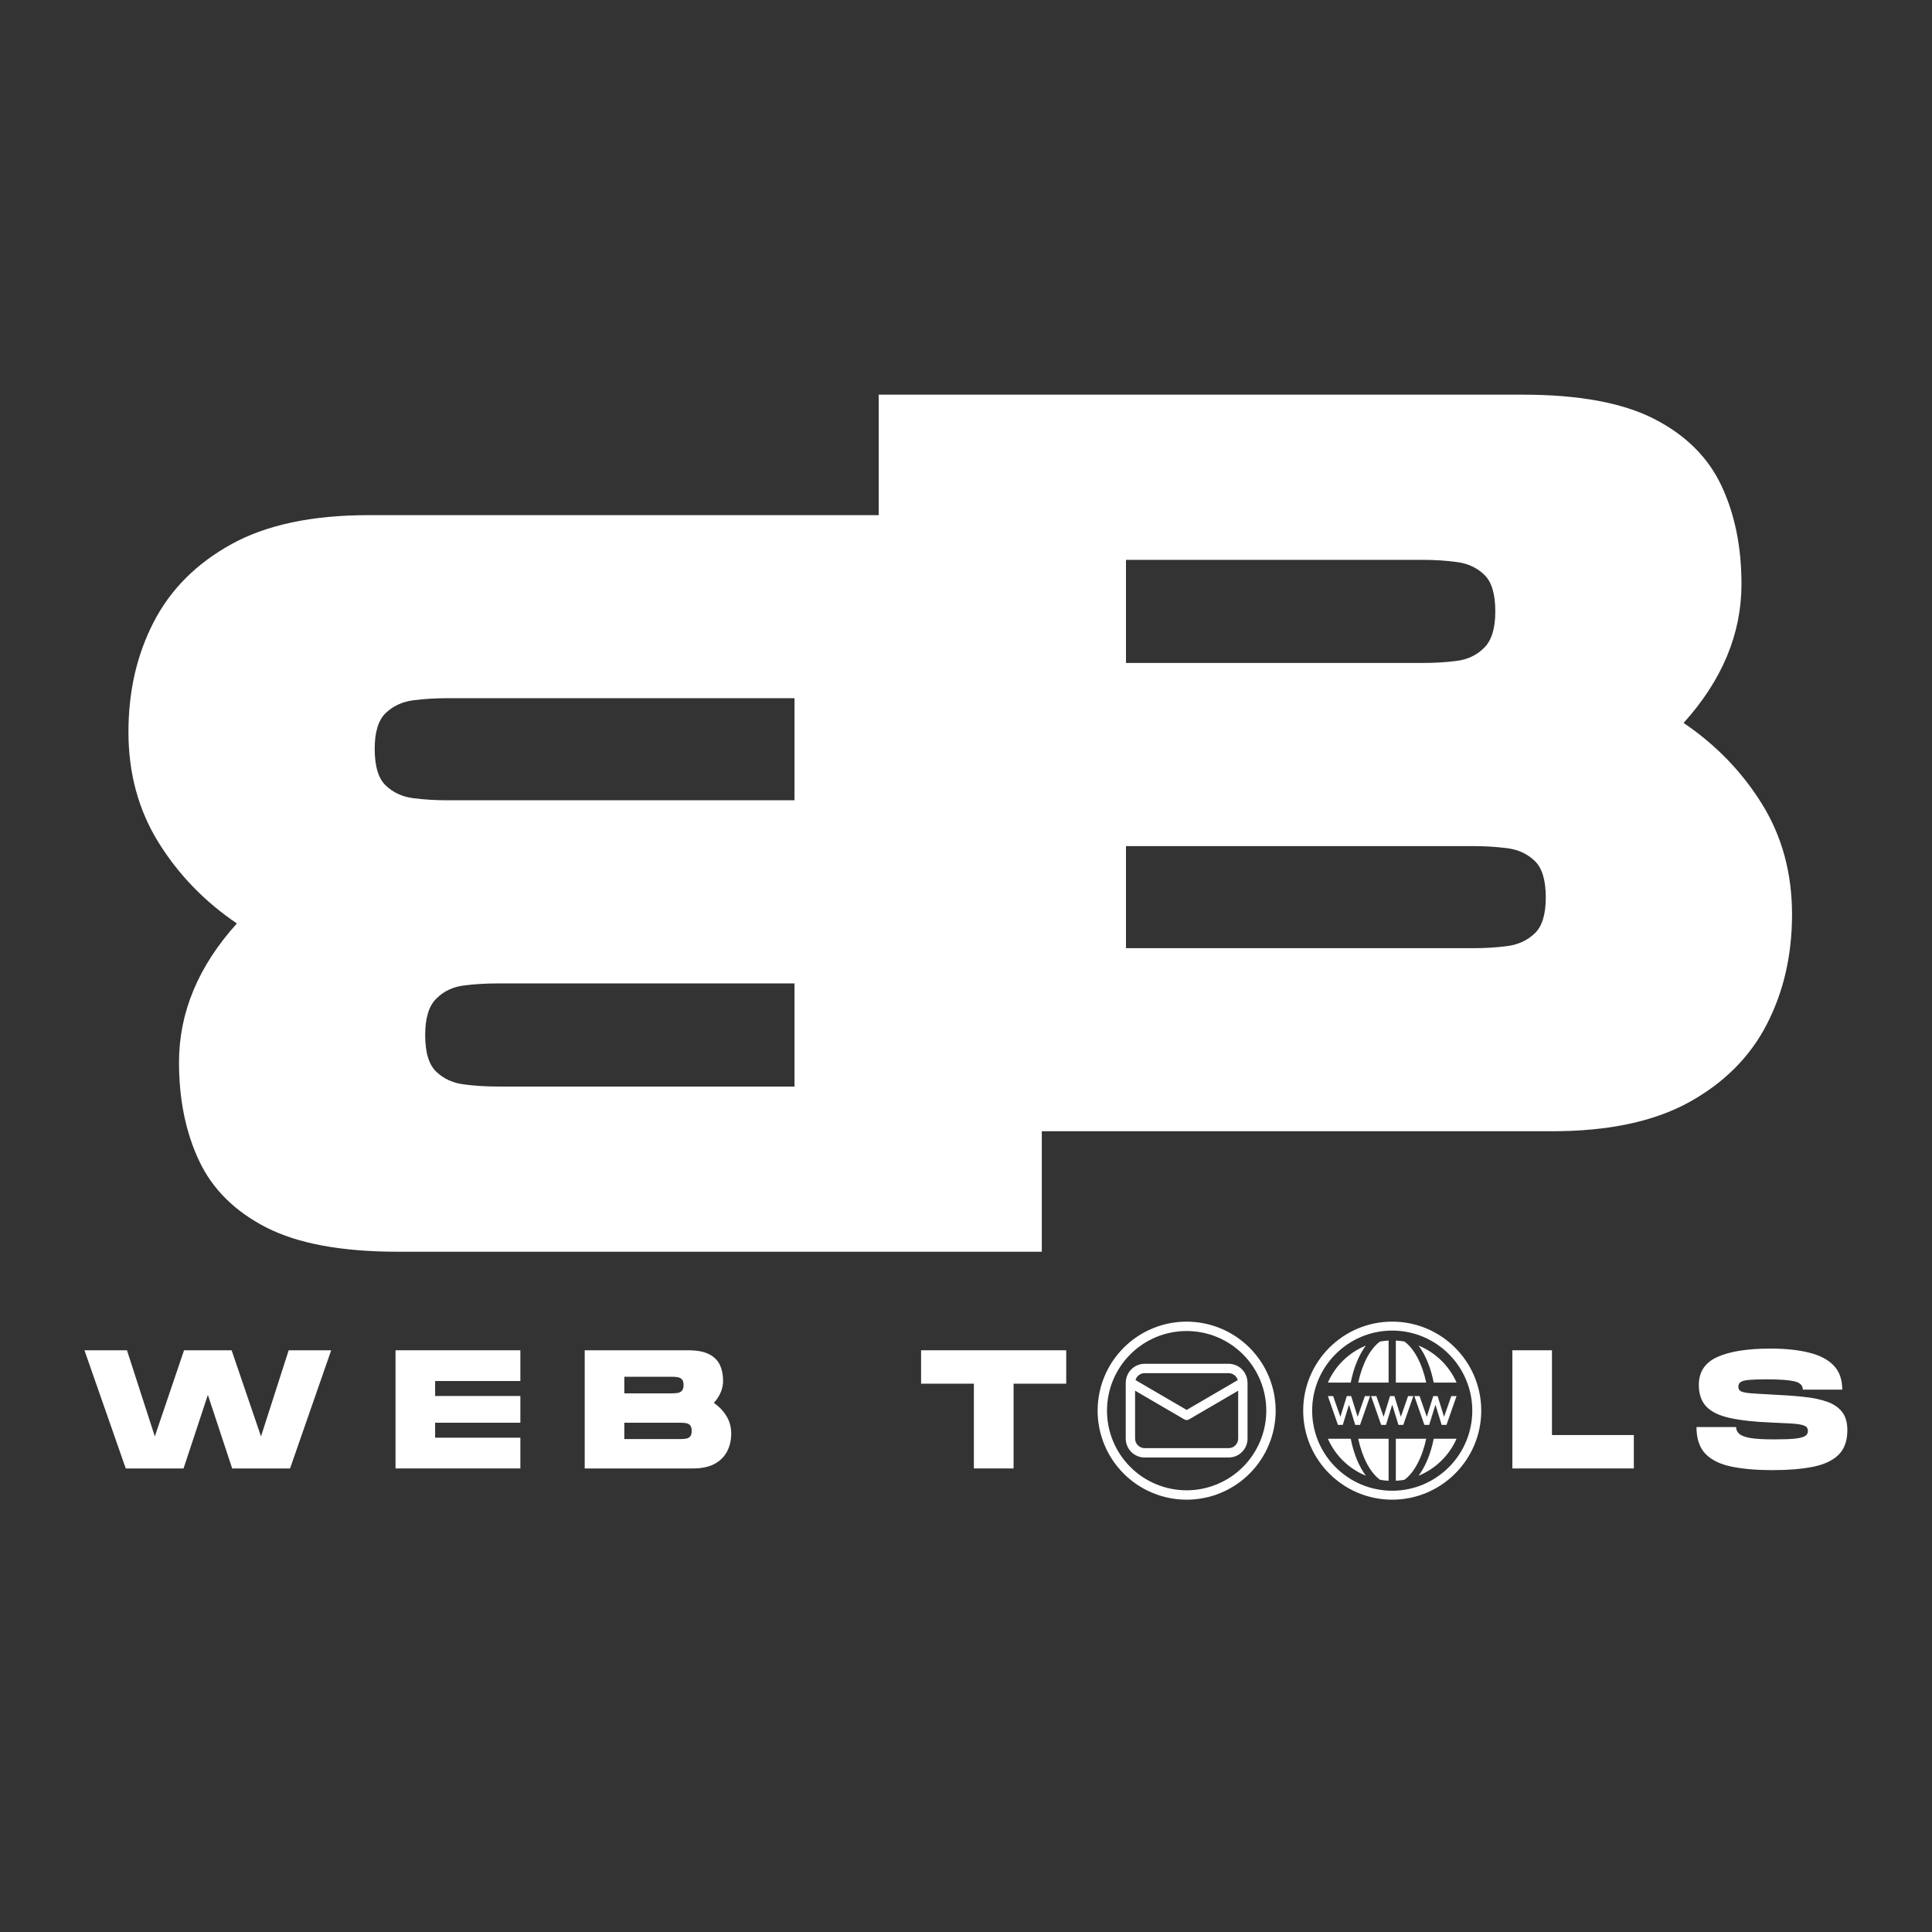 <?xml version="1.0" encoding="UTF-8"?>
<svg xmlns="http://www.w3.org/2000/svg" xmlns:xlink="http://www.w3.org/1999/xlink" width="500" zoomAndPan="magnify" viewBox="0 0 375 375" height="500" preserveAspectRatio="xMidYMid meet" version="1.0">
  <rect x="0" y="0" width="375" height="375" fill="#333333" stroke="none"/>
  <defs>
    <g></g>
    <clipPath id="a1c5911c56">
      <path d="M 213.047 256.527 L 247.547 256.527 L 247.547 291.027 L 213.047 291.027 Z M 213.047 256.527 " clip-rule="nonzero"></path>
    </clipPath>
    <clipPath id="223822b1c4">
      <path d="M 252.949 256.527 L 287.449 256.527 L 287.449 291.027 L 252.949 291.027 Z M 252.949 256.527 " clip-rule="nonzero"></path>
    </clipPath>
  </defs>
  <g fill="#ffffff" fill-opacity="1">
    <g transform="translate(15.831, 285.025)">
      <g>
        <path d="M 8.578 0 L 0.562 -22.938 L 8.812 -22.938 L 14.219 -6.219 L 19.891 -22.938 L 29.125 -22.938 L 34.828 -6.219 L 40.203 -22.938 L 48.453 -22.938 L 40.469 0 L 29.234 0 L 24.516 -14.281 L 19.797 0 Z M 8.578 0 "></path>
      </g>
    </g>
  </g>
  <g fill="#ffffff" fill-opacity="1">
    <g transform="translate(75.878, 285.025)">
      <g>
        <path d="M 0.891 0 L 0.891 -22.938 L 25.125 -22.938 L 25.125 -16.969 L 8.578 -16.969 L 8.578 -14.062 L 25.125 -14.062 L 25.125 -8.875 L 8.578 -8.875 L 8.578 -5.969 L 25.125 -5.969 L 25.125 0 Z M 0.891 0 "></path>
      </g>
    </g>
  </g>
  <g fill="#ffffff" fill-opacity="1">
    <g transform="translate(112.601, 285.025)">
      <g>
        <path d="M 0.891 0 L 0.891 -22.938 L 20.938 -22.938 C 22.688 -22.938 24.051 -22.68 25.031 -22.172 C 26.008 -21.672 26.707 -20.977 27.125 -20.094 C 27.539 -19.219 27.75 -18.195 27.75 -17.031 C 27.75 -15.488 27.148 -14.051 25.953 -12.719 C 26.953 -12.039 27.766 -11.195 28.391 -10.188 C 29.016 -9.188 29.328 -8.039 29.328 -6.75 C 29.328 -5.477 29.062 -4.332 28.531 -3.312 C 28.008 -2.301 27.203 -1.492 26.109 -0.891 C 25.016 -0.297 23.598 0 21.859 0 Z M 8.578 -14.578 L 17.828 -14.578 C 18.191 -14.578 18.539 -14.598 18.875 -14.641 C 19.219 -14.691 19.504 -14.832 19.734 -15.062 C 19.961 -15.289 20.078 -15.664 20.078 -16.188 C 20.078 -16.727 19.961 -17.109 19.734 -17.328 C 19.504 -17.547 19.219 -17.676 18.875 -17.719 C 18.539 -17.77 18.191 -17.797 17.828 -17.797 L 8.578 -17.797 Z M 8.578 -5.703 L 19.391 -5.703 C 19.766 -5.703 20.117 -5.723 20.453 -5.766 C 20.797 -5.805 21.082 -5.938 21.312 -6.156 C 21.539 -6.375 21.656 -6.75 21.656 -7.281 C 21.656 -7.82 21.539 -8.203 21.312 -8.422 C 21.082 -8.641 20.797 -8.77 20.453 -8.812 C 20.117 -8.852 19.766 -8.875 19.391 -8.875 L 8.578 -8.875 Z M 8.578 -5.703 "></path>
      </g>
    </g>
  </g>
  <g fill="#ffffff" fill-opacity="1">
    <g transform="translate(153.517, 285.025)">
      <g></g>
    </g>
  </g>
  <g fill="#ffffff" fill-opacity="1">
    <g transform="translate(178.218, 285.025)">
      <g>
        <path d="M 10.812 0 L 10.812 -16.453 L 0.562 -16.453 L 0.562 -22.938 L 28.734 -22.938 L 28.734 -16.453 L 18.516 -16.453 L 18.516 0 Z M 10.812 0 "></path>
      </g>
    </g>
  </g>
  <g fill="#ffffff" fill-opacity="1">
    <g transform="translate(218.545, 285.025)">
      <g></g>
    </g>
  </g>
  <g fill="#ffffff" fill-opacity="1">
    <g transform="translate(243.246, 285.025)">
      <g></g>
    </g>
  </g>
  <g fill="#ffffff" fill-opacity="1">
    <g transform="translate(267.947, 285.025)">
      <g></g>
    </g>
  </g>
  <g fill="#ffffff" fill-opacity="1">
    <g transform="translate(292.657, 285.025)">
      <g>
        <path d="M 0.891 0 L 0.891 -22.938 L 8.578 -22.938 L 8.578 -6.484 L 24.469 -6.484 L 24.469 0 Z M 0.891 0 "></path>
      </g>
    </g>
  </g>
  <g fill="#ffffff" fill-opacity="1">
    <g transform="translate(328.725, 285.025)">
      <g>
        <path d="M 15.328 0.328 C 12.211 0.328 9.551 0.098 7.344 -0.359 C 5.133 -0.816 3.453 -1.645 2.297 -2.844 C 1.141 -4.051 0.562 -5.781 0.562 -8.031 L 8.25 -8.031 C 8.25 -7.531 8.445 -7.098 8.844 -6.734 C 9.238 -6.367 9.969 -6.094 11.031 -5.906 C 12.102 -5.727 13.645 -5.641 15.656 -5.641 C 17.469 -5.641 18.836 -5.691 19.766 -5.797 C 20.703 -5.91 21.336 -6.082 21.672 -6.312 C 22.016 -6.539 22.188 -6.848 22.188 -7.234 C 22.188 -7.566 22.102 -7.828 21.938 -8.016 C 21.77 -8.203 21.441 -8.352 20.953 -8.469 C 20.461 -8.594 19.758 -8.68 18.844 -8.734 C 17.926 -8.785 16.711 -8.844 15.203 -8.906 C 11.797 -9.039 9.051 -9.344 6.969 -9.812 C 4.895 -10.281 3.383 -11.023 2.438 -12.047 C 1.488 -13.078 1.016 -14.469 1.016 -16.219 C 1.016 -18.75 2.219 -20.555 4.625 -21.641 C 7.039 -22.723 10.469 -23.266 14.906 -23.266 C 17.852 -23.266 20.367 -23 22.453 -22.469 C 24.547 -21.945 26.133 -21.109 27.219 -19.953 C 28.312 -18.797 28.859 -17.242 28.859 -15.297 L 21.203 -15.297 C 21.203 -16.129 20.645 -16.672 19.531 -16.922 C 18.414 -17.172 16.656 -17.297 14.25 -17.297 C 12.75 -17.297 11.594 -17.258 10.781 -17.188 C 9.969 -17.113 9.414 -16.973 9.125 -16.766 C 8.832 -16.555 8.688 -16.254 8.688 -15.859 C 8.688 -15.461 8.848 -15.172 9.172 -14.984 C 9.504 -14.805 10.133 -14.676 11.062 -14.594 C 11.988 -14.52 13.367 -14.438 15.203 -14.344 C 17.473 -14.238 19.508 -14.094 21.312 -13.906 C 23.113 -13.719 24.645 -13.398 25.906 -12.953 C 27.176 -12.504 28.148 -11.844 28.828 -10.969 C 29.504 -10.102 29.844 -8.926 29.844 -7.438 C 29.844 -5.344 29.266 -3.738 28.109 -2.625 C 26.953 -1.508 25.289 -0.738 23.125 -0.312 C 20.969 0.113 18.367 0.328 15.328 0.328 Z M 15.328 0.328 "></path>
      </g>
    </g>
  </g>
  <path fill="#ffffff" d="M 242.137 268.281 C 242.137 268.254 242.137 268.227 242.129 268.199 C 242.105 267.73 242 267.281 241.805 266.855 C 241.605 266.426 241.34 266.051 241 265.727 C 240.66 265.402 240.273 265.152 239.836 264.977 C 239.398 264.801 238.945 264.715 238.477 264.711 L 222.176 264.711 C 221.703 264.715 221.25 264.801 220.816 264.977 C 220.379 265.152 219.992 265.402 219.652 265.727 C 219.312 266.051 219.043 266.426 218.848 266.855 C 218.652 267.281 218.543 267.73 218.523 268.199 C 218.523 268.227 218.516 268.254 218.512 268.281 C 218.512 268.309 218.504 268.352 218.504 268.383 L 218.504 279.23 C 218.504 279.715 218.598 280.184 218.785 280.633 C 218.969 281.082 219.234 281.48 219.578 281.824 C 219.926 282.168 220.32 282.434 220.77 282.621 C 221.219 282.809 221.688 282.902 222.176 282.902 L 238.477 282.902 C 238.965 282.898 239.434 282.809 239.883 282.621 C 240.332 282.434 240.727 282.168 241.07 281.824 C 241.414 281.48 241.68 281.082 241.867 280.633 C 242.055 280.184 242.148 279.715 242.148 279.23 L 242.148 268.383 C 242.148 268.352 242.141 268.316 242.137 268.281 Z M 222.176 266.531 L 238.477 266.531 C 238.891 266.531 239.258 266.656 239.59 266.906 C 239.918 267.156 240.137 267.477 240.25 267.875 L 230.324 273.664 L 220.402 267.875 C 220.516 267.477 220.734 267.156 221.062 266.906 C 221.391 266.656 221.762 266.531 222.176 266.531 Z M 238.477 281.082 L 222.176 281.082 C 221.93 281.082 221.691 281.035 221.465 280.941 C 221.238 280.848 221.039 280.711 220.867 280.539 C 220.691 280.363 220.559 280.164 220.465 279.938 C 220.371 279.711 220.324 279.477 220.32 279.23 L 220.32 269.934 L 229.871 275.5 C 230.176 275.68 230.48 275.68 230.789 275.5 L 240.328 269.934 L 240.328 279.23 C 240.328 279.477 240.281 279.711 240.188 279.938 C 240.094 280.164 239.961 280.363 239.785 280.539 C 239.613 280.711 239.414 280.848 239.188 280.941 C 238.957 281.035 238.723 281.082 238.477 281.082 Z M 238.477 281.082 " fill-opacity="1" fill-rule="nonzero"></path>
  <g clip-path="url(#a1c5911c56)">
    <path fill="#ffffff" d="M 230.324 256.527 C 229.762 256.527 229.195 256.555 228.633 256.609 C 228.07 256.668 227.512 256.75 226.953 256.859 C 226.398 256.969 225.852 257.105 225.309 257.27 C 224.77 257.438 224.234 257.625 223.715 257.844 C 223.191 258.059 222.68 258.301 222.18 258.566 C 221.68 258.836 221.195 259.125 220.727 259.441 C 220.254 259.754 219.801 260.09 219.363 260.449 C 218.926 260.809 218.508 261.188 218.109 261.59 C 217.707 261.988 217.328 262.406 216.969 262.844 C 216.609 263.281 216.273 263.734 215.957 264.207 C 215.645 264.676 215.355 265.164 215.086 265.66 C 214.82 266.16 214.578 266.672 214.363 267.195 C 214.145 267.719 213.953 268.25 213.789 268.789 C 213.625 269.332 213.488 269.879 213.379 270.438 C 213.27 270.992 213.184 271.551 213.129 272.113 C 213.074 272.676 213.047 273.242 213.047 273.809 C 213.047 274.371 213.074 274.938 213.129 275.5 C 213.184 276.062 213.27 276.621 213.379 277.18 C 213.488 277.734 213.625 278.281 213.789 278.824 C 213.953 279.363 214.145 279.895 214.363 280.418 C 214.578 280.941 214.82 281.453 215.086 281.953 C 215.355 282.453 215.645 282.938 215.957 283.406 C 216.273 283.879 216.609 284.332 216.969 284.77 C 217.328 285.207 217.707 285.625 218.109 286.023 C 218.508 286.426 218.926 286.805 219.363 287.164 C 219.801 287.523 220.254 287.859 220.727 288.176 C 221.195 288.488 221.68 288.777 222.18 289.047 C 222.68 289.312 223.191 289.555 223.715 289.77 C 224.234 289.988 224.77 290.176 225.309 290.344 C 225.852 290.508 226.398 290.645 226.953 290.754 C 227.512 290.863 228.07 290.949 228.633 291.004 C 229.195 291.059 229.762 291.086 230.324 291.086 C 230.891 291.086 231.457 291.059 232.02 291.004 C 232.582 290.949 233.141 290.863 233.695 290.754 C 234.254 290.645 234.801 290.508 235.344 290.344 C 235.883 290.176 236.414 289.988 236.938 289.77 C 237.461 289.555 237.973 289.312 238.473 289.047 C 238.969 288.777 239.457 288.488 239.926 288.176 C 240.395 287.859 240.852 287.523 241.289 287.164 C 241.727 286.805 242.145 286.426 242.543 286.023 C 242.945 285.625 243.324 285.207 243.684 284.77 C 244.043 284.332 244.379 283.879 244.691 283.406 C 245.008 282.938 245.297 282.453 245.566 281.953 C 245.832 281.453 246.074 280.941 246.289 280.418 C 246.508 279.895 246.695 279.363 246.859 278.824 C 247.027 278.281 247.164 277.734 247.273 277.18 C 247.383 276.621 247.465 276.062 247.523 275.5 C 247.578 274.938 247.605 274.371 247.605 273.809 C 247.605 273.242 247.578 272.676 247.52 272.113 C 247.465 271.551 247.383 270.992 247.27 270.438 C 247.16 269.883 247.023 269.336 246.855 268.793 C 246.691 268.25 246.5 267.719 246.285 267.195 C 246.066 266.676 245.828 266.164 245.559 265.664 C 245.293 265.168 245 264.684 244.688 264.211 C 244.371 263.742 244.035 263.289 243.676 262.852 C 243.316 262.414 242.938 261.992 242.539 261.594 C 242.137 261.195 241.719 260.816 241.281 260.457 C 240.844 260.098 240.391 259.762 239.922 259.445 C 239.449 259.133 238.965 258.84 238.469 258.574 C 237.969 258.305 237.457 258.066 236.934 257.848 C 236.414 257.633 235.883 257.441 235.34 257.277 C 234.797 257.109 234.25 256.973 233.695 256.863 C 233.141 256.75 232.582 256.668 232.02 256.613 C 231.457 256.555 230.891 256.527 230.324 256.527 Z M 230.324 289.266 C 229.312 289.266 228.305 289.168 227.309 288.969 C 226.312 288.773 225.348 288.48 224.41 288.09 C 223.473 287.703 222.582 287.227 221.738 286.66 C 220.891 286.098 220.113 285.457 219.395 284.738 C 218.676 284.02 218.035 283.238 217.473 282.395 C 216.906 281.551 216.43 280.66 216.043 279.723 C 215.652 278.785 215.359 277.82 215.164 276.824 C 214.965 275.828 214.867 274.82 214.867 273.809 C 214.867 272.793 214.965 271.785 215.164 270.789 C 215.359 269.793 215.652 268.828 216.043 267.891 C 216.43 266.953 216.906 266.062 217.473 265.219 C 218.035 264.375 218.676 263.594 219.395 262.875 C 220.113 262.156 220.891 261.516 221.738 260.953 C 222.582 260.387 223.473 259.91 224.41 259.523 C 225.348 259.133 226.312 258.84 227.309 258.645 C 228.305 258.445 229.312 258.348 230.324 258.348 C 231.34 258.348 232.348 258.445 233.344 258.645 C 234.336 258.84 235.305 259.133 236.242 259.523 C 237.18 259.91 238.07 260.387 238.914 260.953 C 239.758 261.516 240.539 262.156 241.258 262.875 C 241.977 263.594 242.617 264.375 243.18 265.219 C 243.746 266.062 244.223 266.953 244.609 267.891 C 244.996 268.828 245.293 269.793 245.488 270.789 C 245.688 271.785 245.785 272.793 245.785 273.809 C 245.785 274.82 245.684 275.828 245.488 276.82 C 245.289 277.816 244.992 278.781 244.605 279.719 C 244.215 280.656 243.738 281.547 243.176 282.391 C 242.613 283.234 241.969 284.016 241.254 284.734 C 240.535 285.453 239.754 286.094 238.91 286.656 C 238.066 287.219 237.176 287.695 236.238 288.086 C 235.301 288.473 234.336 288.77 233.34 288.969 C 232.348 289.168 231.34 289.266 230.324 289.266 Z M 230.324 289.266 " fill-opacity="1" fill-rule="nonzero"></path>
  </g>
  <path fill="#ffffff" d="M 270.93 279.258 L 270.93 287.418 C 271.492 287.391 272.047 287.32 272.594 287.227 C 274.484 285.859 276.039 282.93 276.828 279.258 Z M 270.93 279.258 " fill-opacity="1" fill-rule="nonzero"></path>
  <path fill="#ffffff" d="M 269.527 268.355 L 269.527 260.195 C 268.961 260.223 268.406 260.293 267.863 260.387 C 265.969 261.754 264.418 264.684 263.629 268.355 Z M 269.527 268.355 " fill-opacity="1" fill-rule="nonzero"></path>
  <path fill="#ffffff" d="M 282.715 268.355 C 281.293 265.109 278.637 262.52 275.348 261.18 C 276.68 262.969 277.707 265.445 278.281 268.355 Z M 282.715 268.355 " fill-opacity="1" fill-rule="nonzero"></path>
  <path fill="#ffffff" d="M 272.594 260.387 C 272.047 260.293 271.492 260.223 270.93 260.195 L 270.93 268.355 L 276.828 268.355 C 276.039 264.684 274.484 261.754 272.594 260.387 Z M 272.594 260.387 " fill-opacity="1" fill-rule="nonzero"></path>
  <path fill="#ffffff" d="M 267.863 287.227 C 268.406 287.32 268.961 287.391 269.527 287.418 L 269.527 279.258 L 263.629 279.258 C 264.418 282.93 265.969 285.859 267.863 287.227 Z M 267.863 287.227 " fill-opacity="1" fill-rule="nonzero"></path>
  <path fill="#ffffff" d="M 257.742 279.258 C 259.164 282.504 261.816 285.094 265.109 286.434 C 263.777 284.645 262.75 282.168 262.176 279.258 Z M 257.742 279.258 " fill-opacity="1" fill-rule="nonzero"></path>
  <path fill="#ffffff" d="M 275.348 286.434 C 278.637 285.094 281.293 282.504 282.715 279.258 L 278.281 279.258 C 277.707 282.168 276.68 284.645 275.348 286.434 Z M 275.348 286.434 " fill-opacity="1" fill-rule="nonzero"></path>
  <path fill="#ffffff" d="M 265.109 261.18 C 261.816 262.52 259.164 265.109 257.742 268.355 L 262.176 268.355 C 262.75 265.445 263.777 262.969 265.109 261.18 Z M 265.109 261.18 " fill-opacity="1" fill-rule="nonzero"></path>
  <g clip-path="url(#223822b1c4)">
    <path fill="#ffffff" d="M 270.227 256.527 C 260.699 256.527 252.949 264.277 252.949 273.809 C 252.949 283.336 260.699 291.086 270.227 291.086 C 279.754 291.086 287.508 283.336 287.508 273.809 C 287.508 264.277 279.754 256.527 270.227 256.527 Z M 270.227 289.348 C 261.656 289.348 254.688 282.375 254.688 273.809 C 254.688 265.238 261.656 258.266 270.227 258.266 C 278.797 258.266 285.77 265.238 285.77 273.809 C 285.77 282.375 278.797 289.348 270.227 289.348 Z M 270.227 289.348 " fill-opacity="1" fill-rule="nonzero"></path>
  </g>
  <path fill="#ffffff" d="M 260.629 276.574 L 261.809 272.742 L 261.871 272.742 L 263.047 276.574 L 263.984 276.574 L 265.938 270.98 L 264.922 270.98 L 263.512 275.008 L 262.262 270.98 L 261.414 270.98 L 260.168 275.008 L 258.758 270.98 L 257.742 270.98 L 259.695 276.574 Z M 260.629 276.574 " fill-opacity="1" fill-rule="nonzero"></path>
  <path fill="#ffffff" d="M 272.375 276.574 L 274.328 270.98 L 273.309 270.98 L 271.902 275.008 L 270.652 270.98 L 269.805 270.98 L 268.555 275.008 L 267.148 270.98 L 266.129 270.98 L 268.082 276.574 L 269.02 276.574 L 270.195 272.742 L 270.262 272.742 L 271.438 276.574 Z M 272.375 276.574 " fill-opacity="1" fill-rule="nonzero"></path>
  <path fill="#ffffff" d="M 280.289 275.008 L 279.039 270.98 L 278.191 270.98 L 276.945 275.008 L 275.535 270.98 L 274.52 270.98 L 276.473 276.574 L 277.406 276.574 L 278.586 272.742 L 278.648 272.742 L 279.824 276.574 L 280.762 276.574 L 282.715 270.98 L 281.699 270.98 Z M 280.289 275.008 " fill-opacity="1" fill-rule="nonzero"></path>
  <g fill="#ffffff" fill-opacity="1">
    <g transform="translate(207.729, 99.99)">
      <g>
        <path d="M -5.516 0 L -5.516 142.969 L -130.5 142.969 C -141.395 142.969 -149.906 141.398 -156.031 138.266 C -162.156 135.129 -166.508 130.805 -169.094 125.297 C -171.688 119.785 -172.984 113.422 -172.984 106.203 C -172.984 96.535 -169.238 87.551 -161.75 79.25 C -168.008 75.02 -173.082 69.773 -176.969 63.516 C -180.852 57.254 -182.797 50.109 -182.797 42.078 C -182.797 34.18 -181.16 27.066 -177.891 20.734 C -174.617 14.398 -169.578 9.359 -162.766 5.609 C -155.961 1.867 -147.113 0 -136.219 0 Z M -53.516 90.891 L -111.109 90.891 C -113.422 90.891 -115.629 91.023 -117.734 91.297 C -119.848 91.566 -121.617 92.414 -123.047 93.844 C -124.484 95.27 -125.203 97.617 -125.203 100.891 C -125.203 104.297 -124.484 106.676 -123.047 108.031 C -121.617 109.395 -119.848 110.211 -117.734 110.484 C -115.629 110.766 -113.422 110.906 -111.109 110.906 L -53.516 110.906 Z M -53.516 35.531 L -120.906 35.531 C -123.219 35.531 -125.426 35.664 -127.531 35.938 C -129.645 36.219 -131.414 37.035 -132.844 38.391 C -134.281 39.754 -135 42.07 -135 45.344 C -135 48.75 -134.281 51.129 -132.844 52.484 C -131.414 53.848 -129.645 54.664 -127.531 54.938 C -125.426 55.207 -123.219 55.344 -120.906 55.344 L -53.516 55.344 Z M -53.516 35.531 "></path>
      </g>
    </g>
  </g>
  <g fill="#ffffff" fill-opacity="1">
    <g transform="translate(165.035, 219.573)">
      <g>
        <path d="M 5.516 0 L 5.516 -142.969 L 130.5 -142.969 C 141.395 -142.969 149.906 -141.398 156.031 -138.266 C 162.156 -135.129 166.508 -130.805 169.094 -125.297 C 171.688 -119.785 172.984 -113.422 172.984 -106.203 C 172.984 -96.535 169.238 -87.551 161.75 -79.25 C 168.008 -75.02 173.082 -69.773 176.969 -63.516 C 180.852 -57.254 182.797 -50.109 182.797 -42.078 C 182.797 -34.18 181.16 -27.066 177.891 -20.734 C 174.617 -14.398 169.578 -9.359 162.766 -5.609 C 155.961 -1.867 147.113 0 136.219 0 Z M 53.516 -90.891 L 111.109 -90.891 C 113.422 -90.891 115.629 -91.023 117.734 -91.297 C 119.848 -91.566 121.617 -92.414 123.047 -93.844 C 124.484 -95.27 125.203 -97.617 125.203 -100.891 C 125.203 -104.297 124.484 -106.676 123.047 -108.031 C 121.617 -109.395 119.848 -110.211 117.734 -110.484 C 115.629 -110.766 113.422 -110.906 111.109 -110.906 L 53.516 -110.906 Z M 53.516 -35.531 L 120.906 -35.531 C 123.219 -35.531 125.426 -35.664 127.531 -35.938 C 129.645 -36.219 131.414 -37.035 132.844 -38.391 C 134.281 -39.754 135 -42.07 135 -45.344 C 135 -48.75 134.281 -51.129 132.844 -52.484 C 131.414 -53.848 129.645 -54.664 127.531 -54.938 C 125.426 -55.207 123.219 -55.344 120.906 -55.344 L 53.516 -55.344 Z M 53.516 -35.531 "></path>
      </g>
    </g>
  </g>
</svg>
